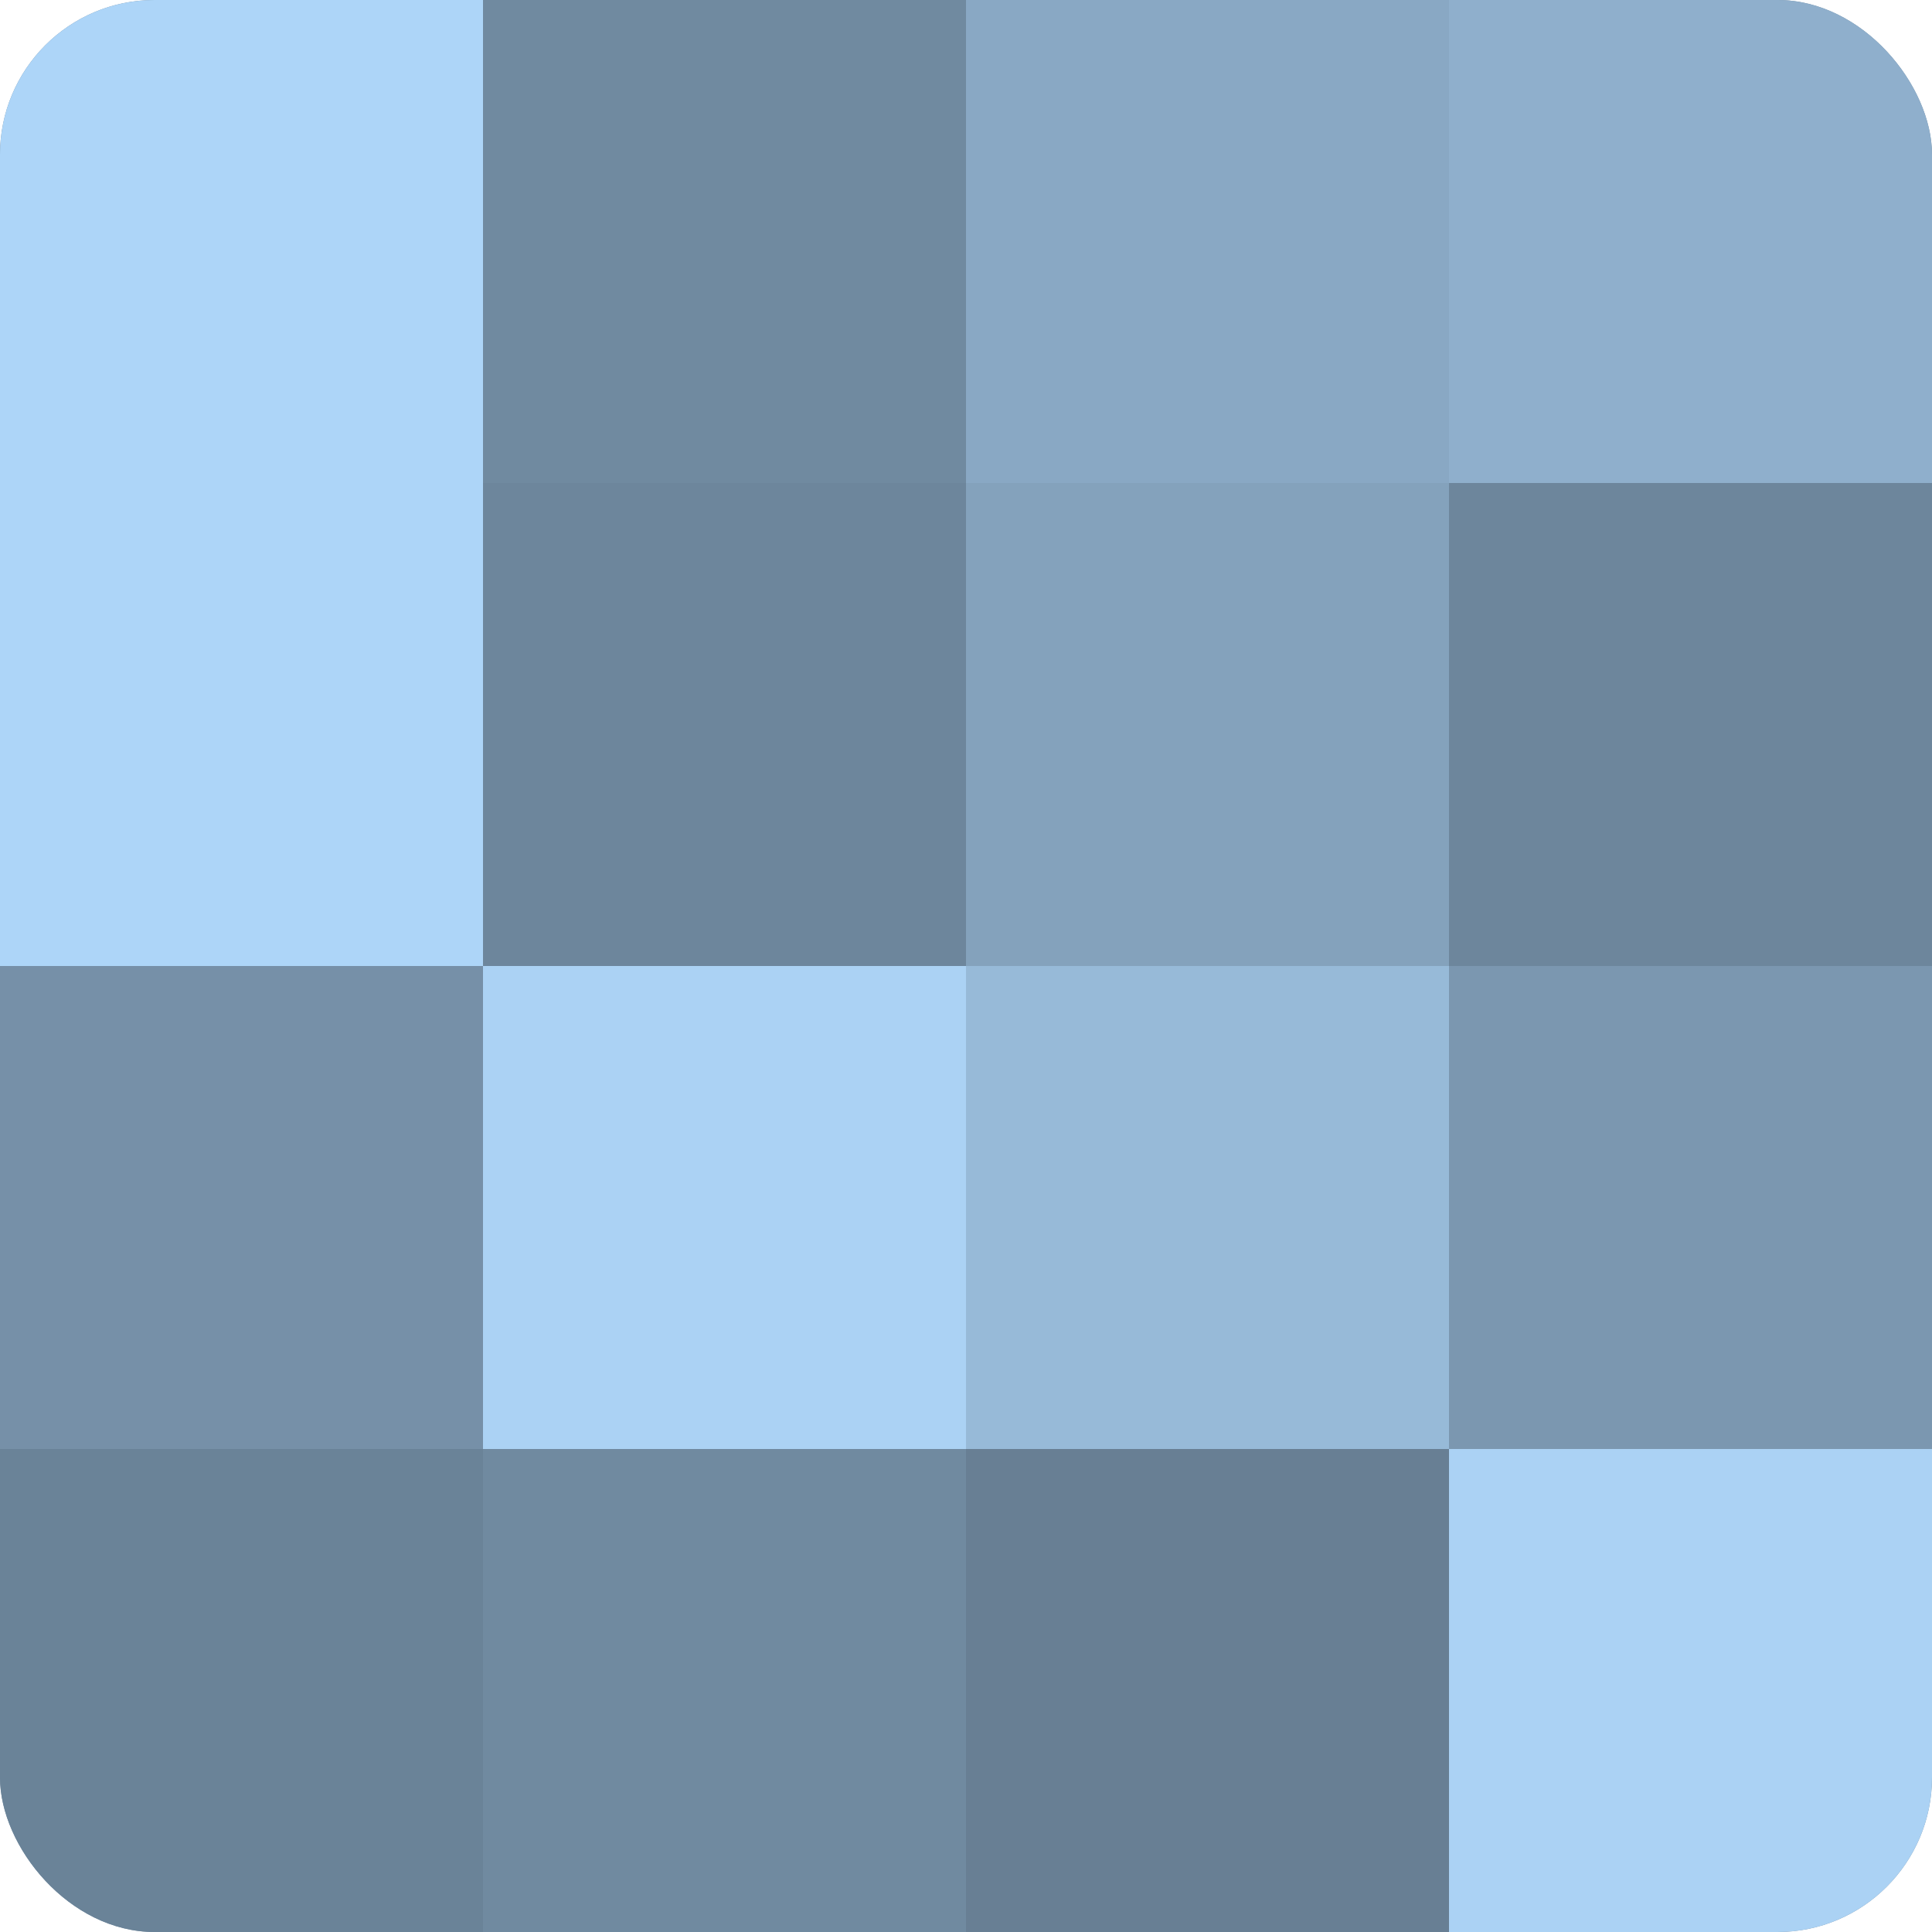 <?xml version="1.0" encoding="UTF-8"?>
<svg xmlns="http://www.w3.org/2000/svg" width="60" height="60" viewBox="0 0 100 100" preserveAspectRatio="xMidYMid meet"><defs><clipPath id="c" width="100" height="100"><rect width="100" height="100" rx="8" ry="8"/></clipPath></defs><g clip-path="url(#c)"><rect width="100" height="100" fill="#708aa0"/><rect width="25" height="25" fill="#add5f8"/><rect y="25" width="25" height="25" fill="#add5f8"/><rect y="50" width="25" height="25" fill="#7690a8"/><rect y="75" width="25" height="25" fill="#6a8398"/><rect x="25" width="25" height="25" fill="#708aa0"/><rect x="25" y="25" width="25" height="25" fill="#6d869c"/><rect x="25" y="50" width="25" height="25" fill="#abd2f4"/><rect x="25" y="75" width="25" height="25" fill="#708aa0"/><rect x="50" width="25" height="25" fill="#89a8c4"/><rect x="50" y="25" width="25" height="25" fill="#84a2bc"/><rect x="50" y="50" width="25" height="25" fill="#97bad8"/><rect x="50" y="75" width="25" height="25" fill="#687f94"/><rect x="75" width="25" height="25" fill="#8fafcc"/><rect x="75" y="25" width="25" height="25" fill="#6d869c"/><rect x="75" y="50" width="25" height="25" fill="#7b97b0"/><rect x="75" y="75" width="25" height="25" fill="#abd2f4"/></g></svg>
